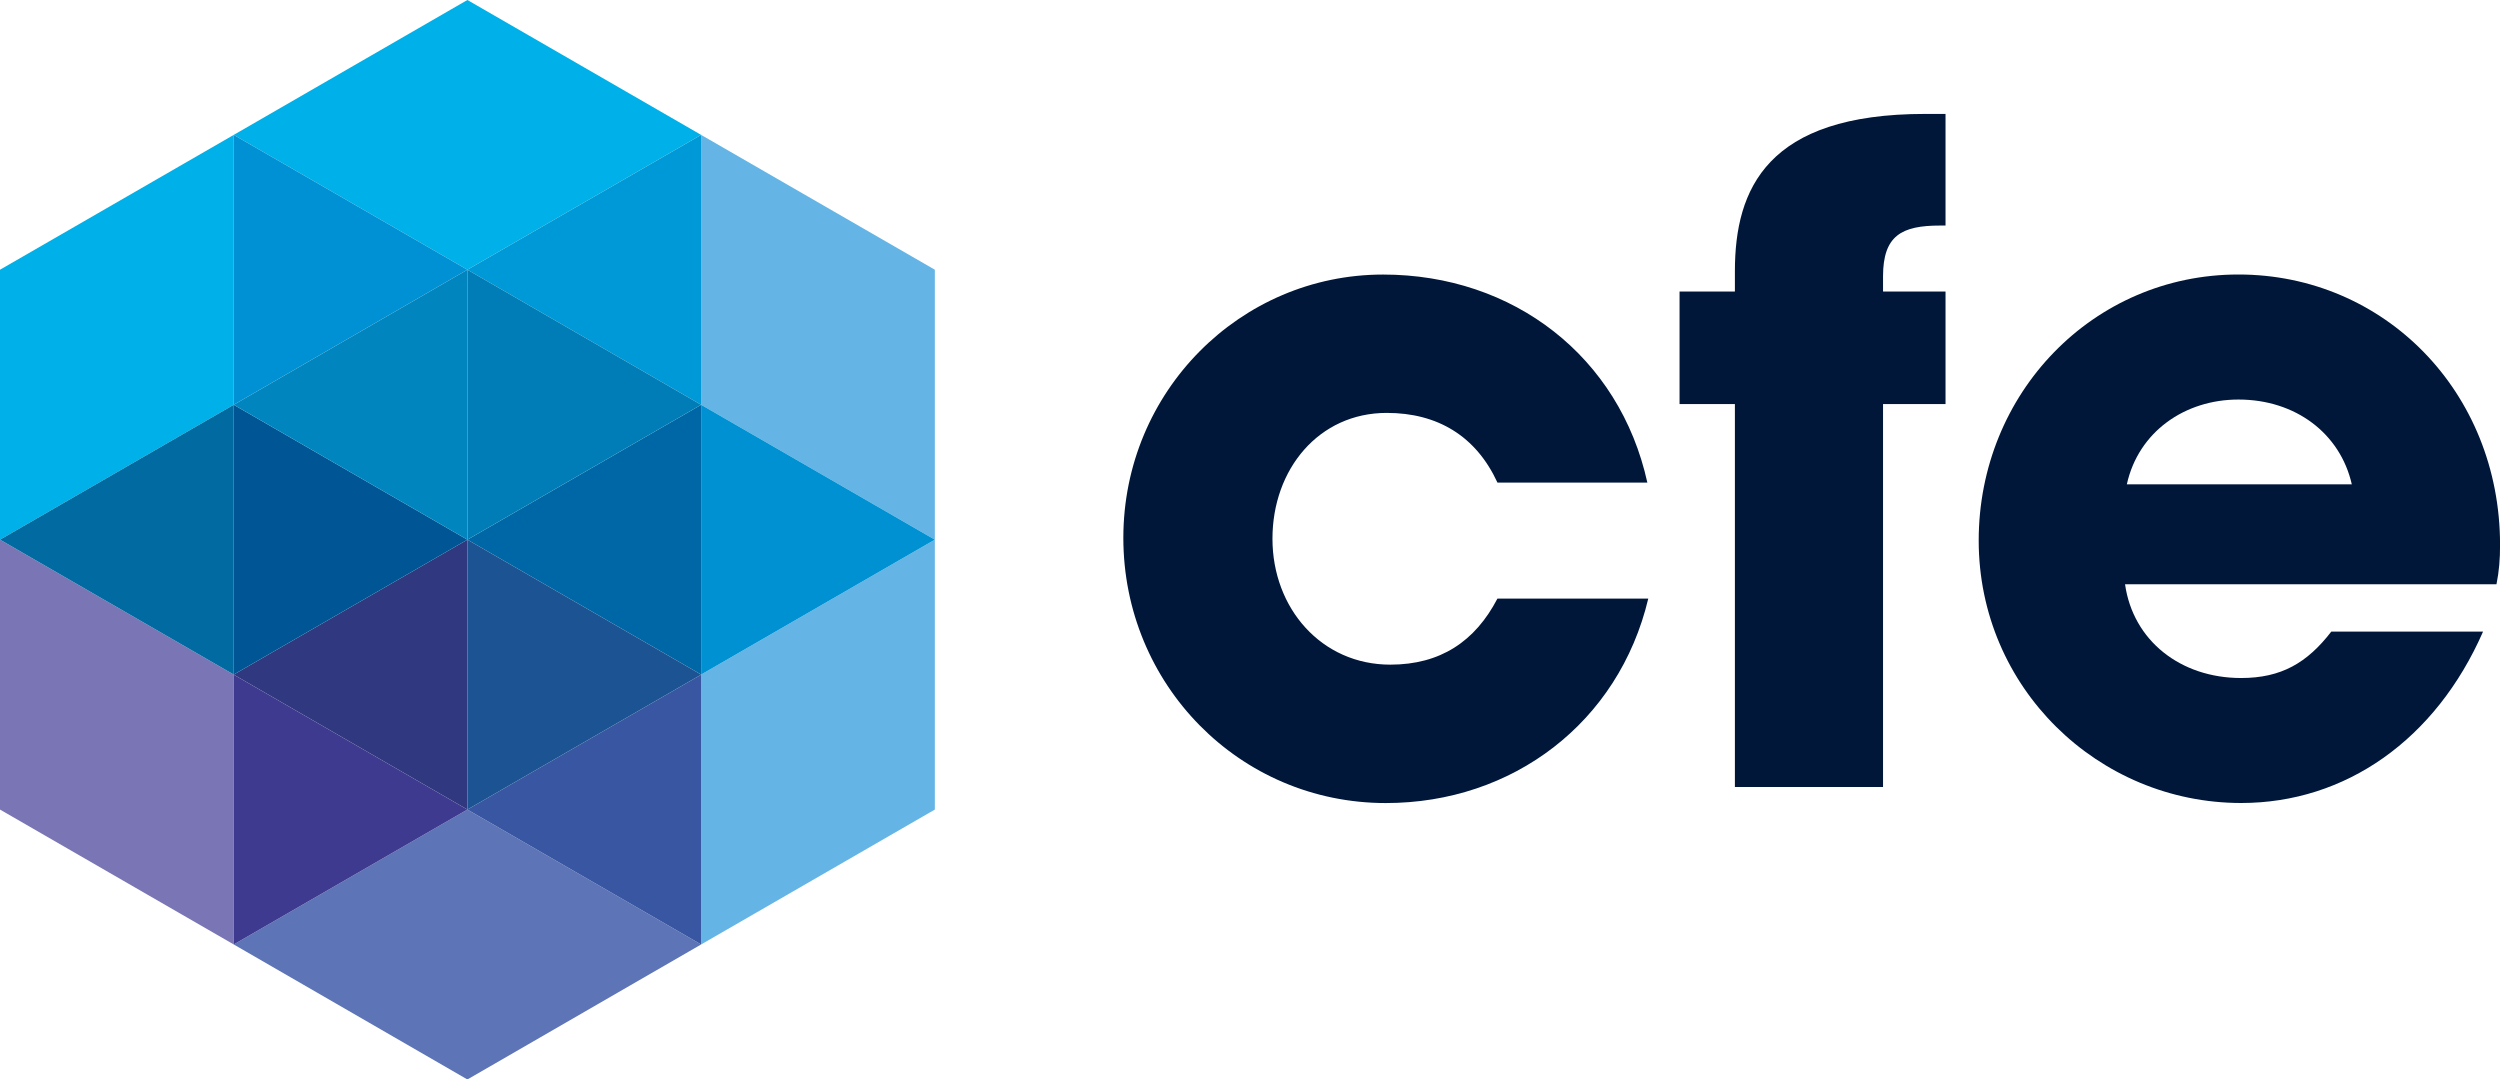 <?xml version="1.0" encoding="UTF-8"?><svg id="Layer_1" xmlns="http://www.w3.org/2000/svg" viewBox="0 0 434.06 187.42"><defs><style>.cls-1{fill:#005695;}.cls-2{fill:#00b0e8;}.cls-3{fill:#0067a6;}.cls-4{fill:#006aa1;}.cls-5{fill:#0091d5;}.cls-6{fill:#0091d2;}.cls-7{fill:#0085bf;}.cls-8{fill:#00173a;}.cls-9{fill:#007cb7;}.cls-10{fill:#64b4e5;}.cls-11{fill:#0099d7;}.cls-12{fill:#30397f;}.cls-13{fill:#1c5493;}.cls-14{fill:#3e3a8f;}.cls-15{fill:#3956a2;}.cls-16{fill:#5d74b6;}.cls-17{fill:#7a76b5;}</style></defs><polygon class="cls-16" points="81.15 140.56 40.58 163.98 81.15 187.42 121.73 163.98 81.15 140.56"/><polygon class="cls-2" points="81.15 0 40.58 23.42 81.15 46.83 121.73 23.42 81.15 0"/><polygon class="cls-2" points="0 46.83 0 93.7 40.58 70.28 40.58 23.42 0 46.83"/><polygon class="cls-17" points="0 93.7 0 140.56 40.58 163.98 40.58 117.14 40.58 117.12 0 93.7"/><polygon class="cls-12" points="81.15 93.7 81.15 140.56 40.58 117.14 40.58 117.12 81.15 93.7"/><polygon class="cls-10" points="121.73 117.12 121.73 117.14 121.73 163.98 162.31 140.56 162.31 93.7 121.73 117.12"/><polygon class="cls-3" points="121.73 70.28 121.73 117.12 81.15 93.7 121.73 70.28"/><polygon class="cls-10" points="121.73 23.42 121.73 70.28 162.31 93.7 162.31 46.83 121.73 23.42"/><polygon class="cls-15" points="121.73 117.14 121.73 163.98 81.15 140.56 121.73 117.14"/><polygon class="cls-11" points="121.73 23.42 121.73 70.28 81.15 46.83 121.73 23.42"/><polygon class="cls-6" points="162.31 93.7 121.73 117.12 121.73 70.28 162.31 93.7"/><polygon class="cls-9" points="121.73 70.28 81.15 93.7 81.15 46.83 121.73 70.28"/><polygon class="cls-13" points="121.73 117.12 121.73 117.14 81.15 140.56 81.15 93.7 121.73 117.12"/><polygon class="cls-5" points="81.15 46.83 40.58 70.28 40.58 23.42 81.15 46.83"/><polygon class="cls-4" points="40.58 70.28 40.58 117.12 0 93.7 40.58 70.28"/><polygon class="cls-1" points="81.15 93.7 40.58 117.12 40.58 70.28 81.15 93.7"/><polygon class="cls-14" points="81.15 140.56 40.58 163.98 40.58 117.14 81.15 140.56"/><polygon class="cls-7" points="81.15 46.83 81.15 93.7 40.58 70.28 81.15 46.83"/><path class="cls-8" d="m259.99,83.78c-3.72-8.06-10.39-12.09-19.22-12.09-11.78,0-19.84,9.76-19.84,21.85s8.52,21.86,20.46,21.86c8.68,0,14.73-4.03,18.6-11.47h26.19c-5.12,21.54-23.56,35.5-45.57,35.5-25.42,0-45.57-20.62-45.57-46.04s20.31-45.72,45.1-45.72c22.63,0,41.07,14.26,45.88,36.12h-26.04Z"/><path class="cls-8" d="m301.22,136.64v-66.49h-9.61v-19.53h9.61v-3.56c0-14.26,5.58-27.28,33.01-27.28h3.56v19.38h-.93c-6.67,0-9.92,1.71-9.92,8.83v2.63h10.85v19.53h-10.85v66.49h-25.73Z"/><path class="cls-8" d="m368.96,101.45c1.39,9.76,9.61,16.27,20.15,16.27,6.98,0,11.47-2.63,15.66-8.06h26.35c-8.21,18.75-23.87,29.76-42,29.76-24.8,0-45.57-20-45.57-45.57s19.84-46.19,45.1-46.19,45.42,20.31,45.42,46.96c0,2.48-.16,4.5-.62,6.82h-64.48Zm39.37-17.36c-2.01-8.83-9.76-14.72-19.68-14.72-9.3,0-17.36,5.58-19.38,14.72h39.06Z"/></svg>